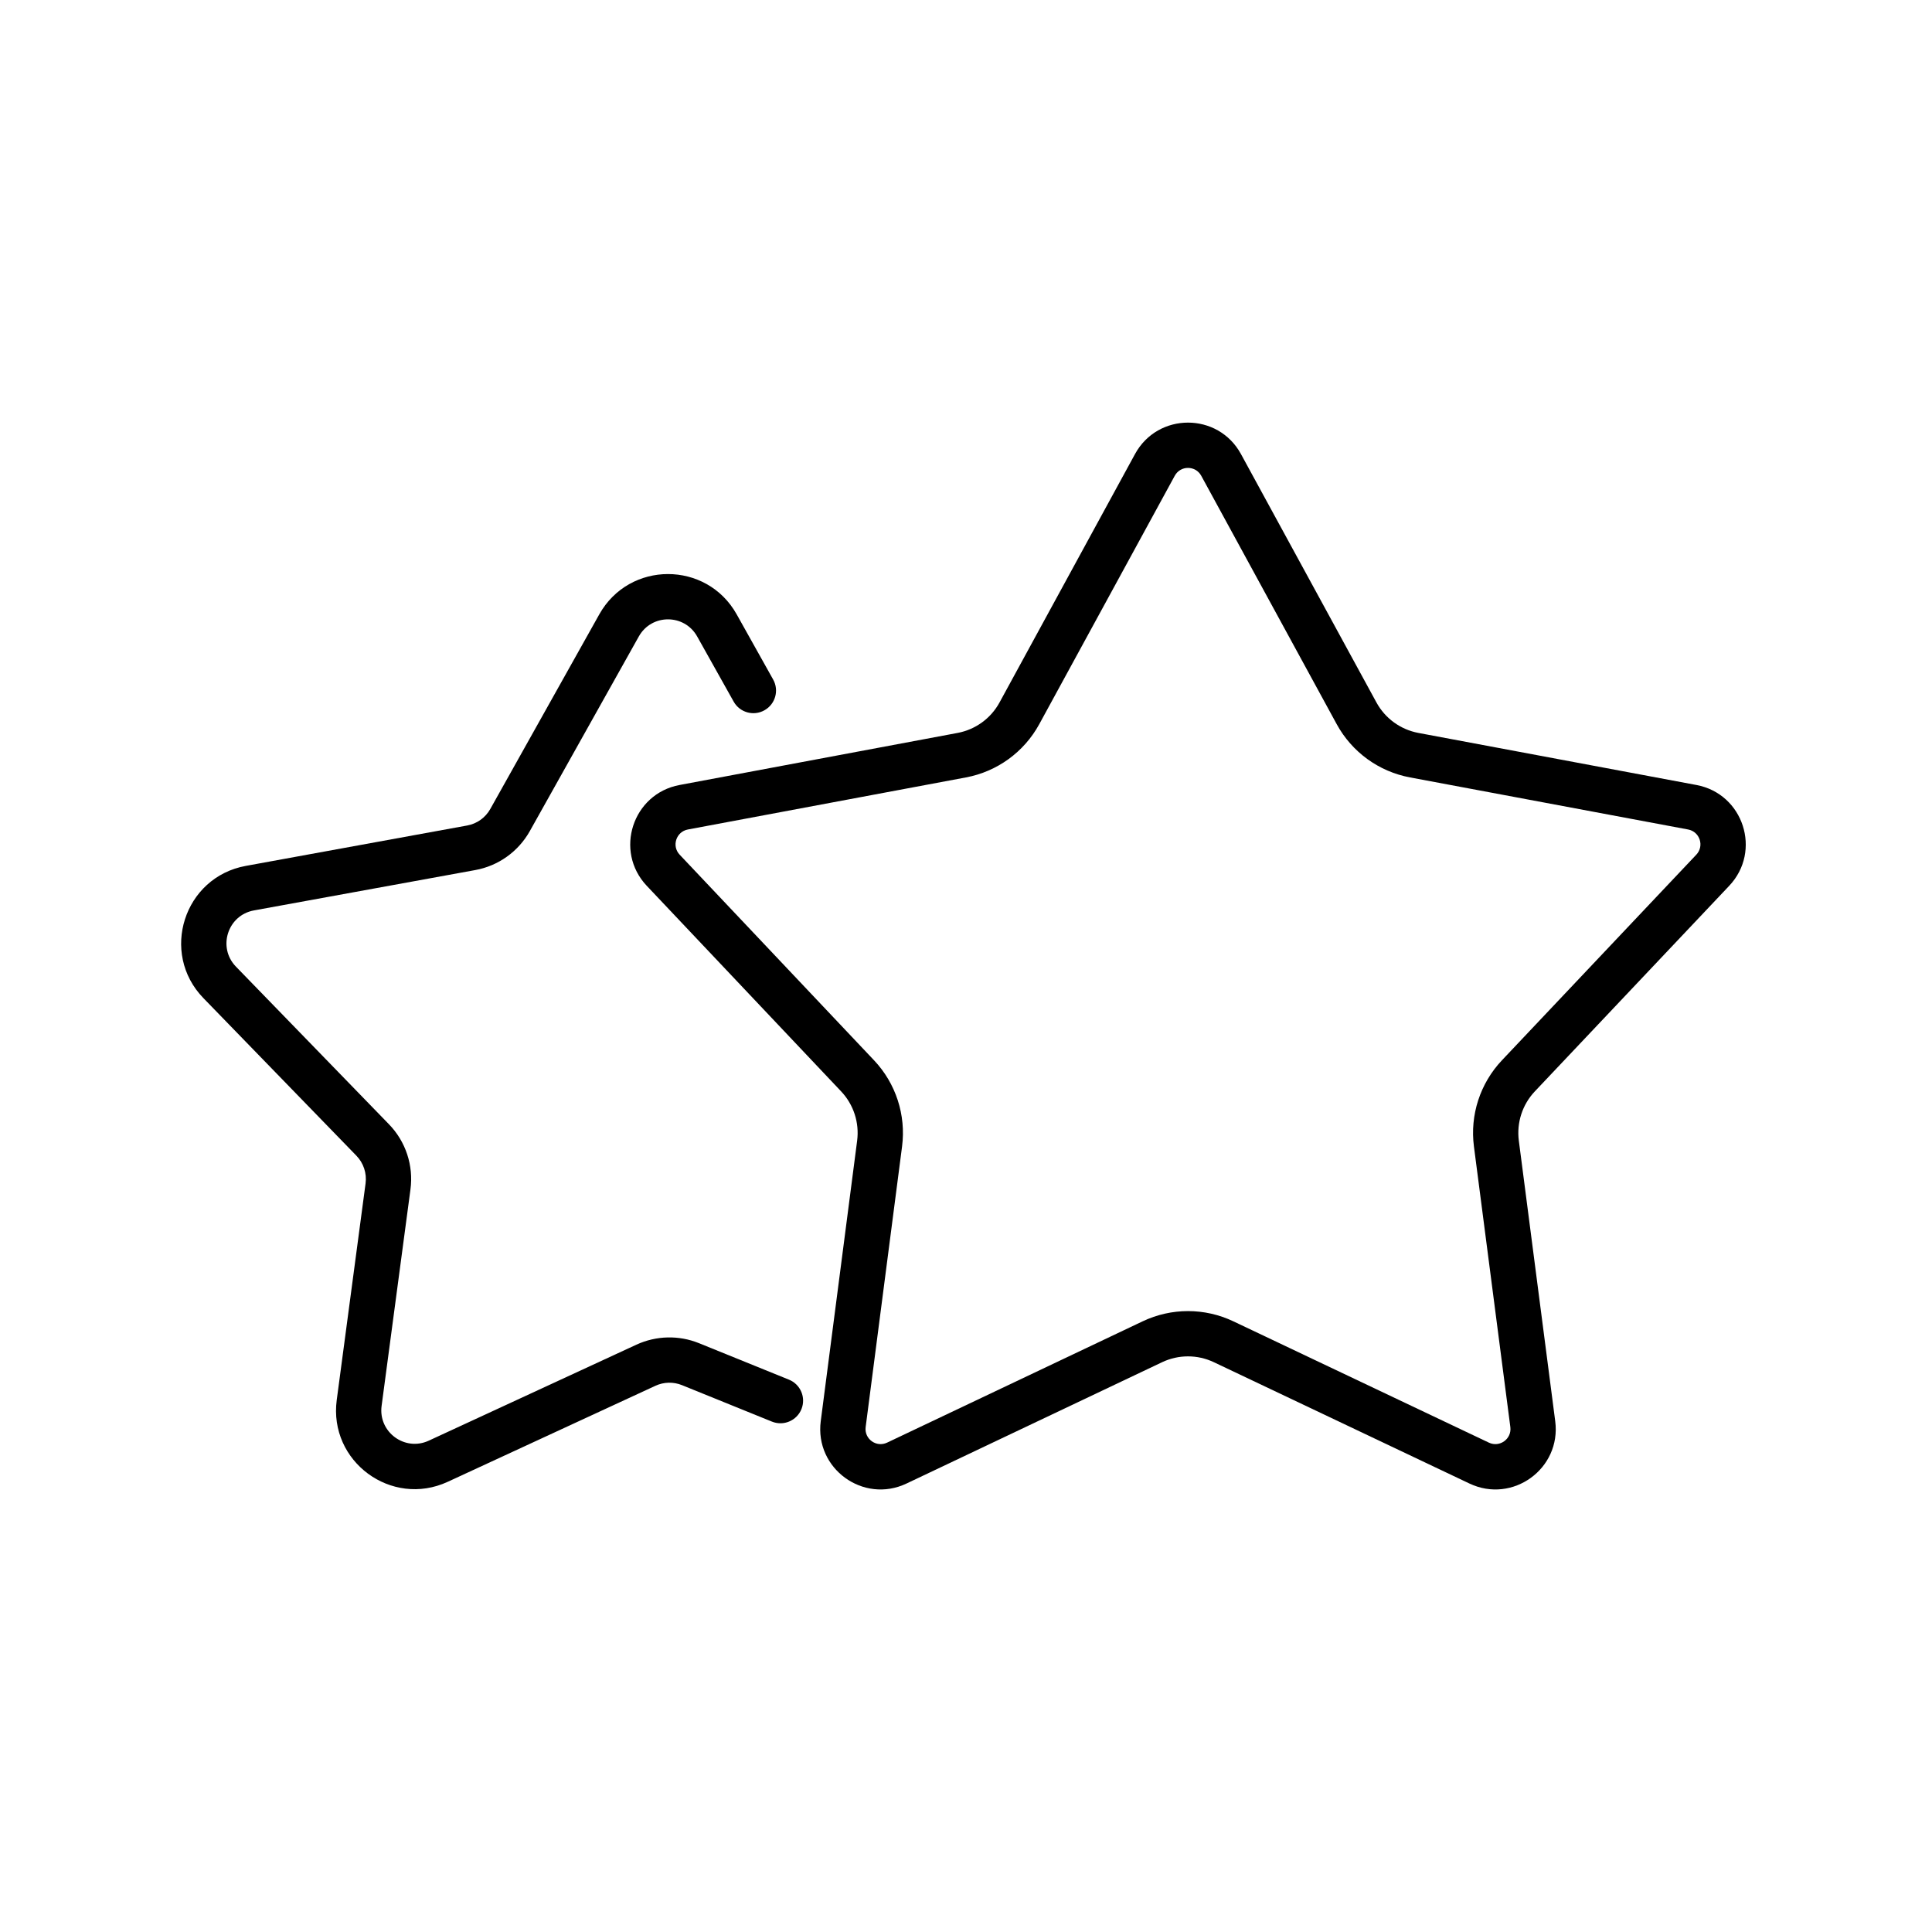 <svg width="64" height="64" viewBox="0 0 64 64" fill="none" xmlns="http://www.w3.org/2000/svg">
<path fill-rule="evenodd" clip-rule="evenodd" d="M44.28 23.989L39.793 15.761C39.603 15.413 39.104 15.413 38.915 15.761L34.427 23.989C33.924 24.912 33.032 25.56 31.999 25.753L22.787 27.478C22.398 27.551 22.243 28.026 22.515 28.313L28.954 35.124C29.676 35.888 30.017 36.936 29.882 37.979L28.676 47.273C28.625 47.666 29.028 47.959 29.386 47.789L37.853 43.77C38.803 43.319 39.905 43.319 40.855 43.77L49.321 47.789C49.679 47.959 50.083 47.666 50.032 47.273L48.826 37.979C48.69 36.936 49.031 35.888 49.753 35.124L56.192 28.313C56.464 28.026 56.31 27.551 55.921 27.478L46.709 25.753C45.675 25.56 44.783 24.912 44.28 23.989ZM41.109 15.042C40.352 13.652 38.356 13.652 37.598 15.042L33.11 23.271C32.823 23.798 32.313 24.168 31.723 24.279L22.511 26.004C20.954 26.295 20.338 28.193 21.425 29.344L27.864 36.154C28.277 36.591 28.471 37.19 28.394 37.786L27.188 47.08C26.985 48.65 28.599 49.823 30.029 49.144L38.496 45.125C39.039 44.867 39.669 44.867 40.211 45.125L48.678 49.144C50.108 49.823 51.723 48.65 51.519 47.08L50.313 37.786C50.236 37.19 50.43 36.591 50.843 36.154L57.282 29.344C58.37 28.193 57.753 26.295 56.197 26.004L46.985 24.279C46.394 24.168 45.885 23.798 45.597 23.271L41.109 15.042Z" fill="black"/>
<path fill-rule="evenodd" clip-rule="evenodd" d="M23.094 21.083C22.671 20.328 21.585 20.328 21.162 21.083L17.551 27.531C17.171 28.209 16.509 28.683 15.744 28.822L8.411 30.159C7.54 30.318 7.199 31.384 7.815 32.02L12.883 37.241C13.44 37.813 13.703 38.609 13.597 39.401L12.641 46.573C12.526 47.439 13.411 48.091 14.203 47.724L21.082 44.544C21.737 44.242 22.488 44.224 23.156 44.495L26.135 45.703C26.519 45.858 26.704 46.296 26.549 46.679C26.393 47.063 25.956 47.248 25.572 47.093L22.592 45.885C22.308 45.77 21.99 45.777 21.712 45.906L14.833 49.086C12.967 49.949 10.883 48.413 11.155 46.375L12.11 39.203C12.155 38.867 12.043 38.529 11.807 38.285L6.739 33.065C5.287 31.569 6.091 29.058 8.142 28.684L15.475 27.346C15.8 27.287 16.081 27.086 16.242 26.798L19.853 20.35C20.849 18.572 23.407 18.572 24.403 20.35L25.611 22.509C25.814 22.87 25.685 23.327 25.323 23.529C24.962 23.732 24.505 23.603 24.303 23.241L23.094 21.083Z" fill="black"/>
</svg>
